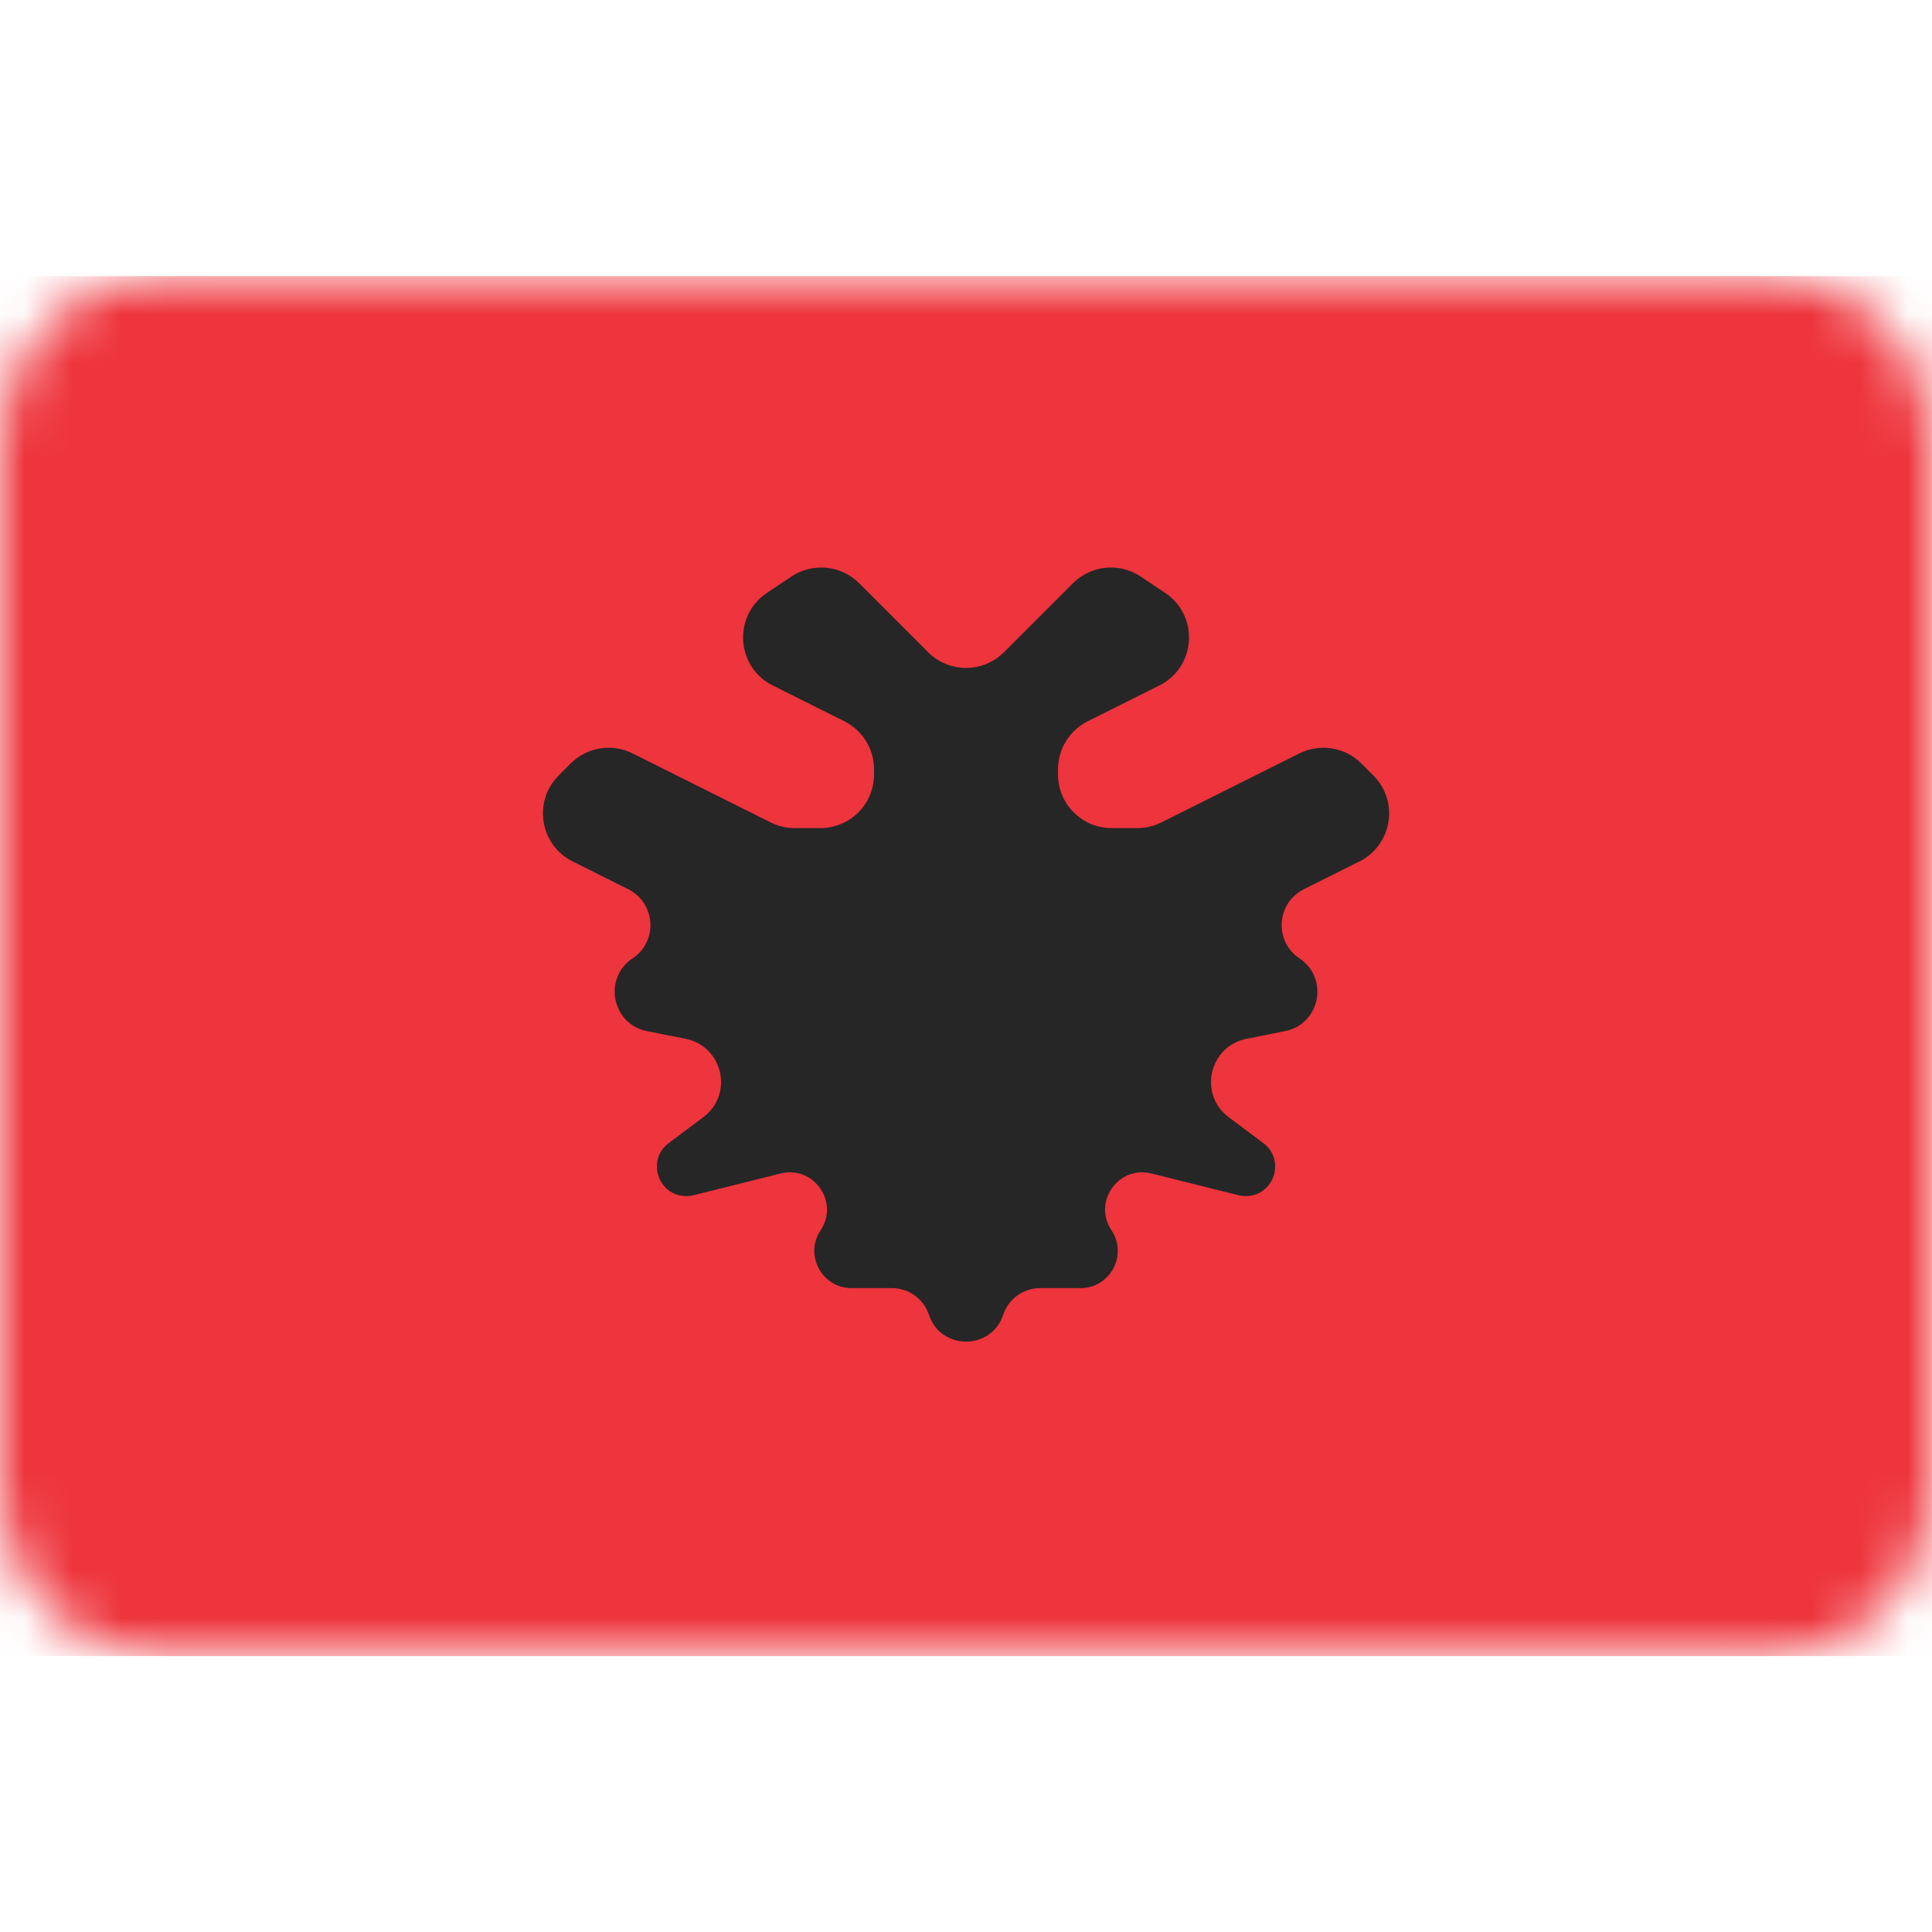 <svg width="40" height="40" viewBox="0 0 40 40" fill="none" xmlns="http://www.w3.org/2000/svg">
<mask id="mask0_2650_86216" style="mask-type:alpha" maskUnits="userSpaceOnUse" x="0" y="5" width="40" height="30">
<path d="M0 9.05C0 7.209 1.492 5.717 3.333 5.717H36.667C38.508 5.717 40 7.209 40 9.05V30.955C40 32.796 38.508 34.288 36.667 34.288H3.333C1.492 34.288 0 32.796 0 30.955V9.05Z" fill="white"/>
</mask>
<g mask="url(#mask0_2650_86216)">
<path d="M0 5.717H40V34.288H0V5.717Z" fill="#EE343C"/>
<path fill-rule="evenodd" clip-rule="evenodd" d="M17.788 12.075C17.413 11.701 16.826 11.643 16.386 11.936L15.88 12.274C15.17 12.747 15.236 13.811 15.999 14.192L17.482 14.934C17.858 15.122 18.096 15.507 18.096 15.927V16.034C18.096 16.648 17.599 17.145 16.985 17.145H16.453C16.281 17.145 16.111 17.105 15.957 17.028L13.098 15.599C12.67 15.385 12.153 15.469 11.815 15.807L11.567 16.055C11.031 16.592 11.177 17.496 11.856 17.835L13.007 18.411C13.577 18.696 13.627 19.49 13.096 19.843V19.843C12.481 20.254 12.669 21.203 13.394 21.348L14.197 21.508C14.968 21.663 15.193 22.656 14.564 23.128L13.845 23.667C13.377 24.018 13.625 24.764 14.211 24.764V24.764C14.261 24.764 14.311 24.758 14.359 24.746L16.162 24.296C16.845 24.125 17.381 24.885 16.99 25.471V25.471C16.649 25.983 17.016 26.669 17.631 26.669H18.465C18.813 26.669 19.123 26.892 19.233 27.223V27.223C19.479 27.961 20.523 27.961 20.769 27.223V27.223C20.879 26.892 21.188 26.669 21.537 26.669H22.37C22.986 26.669 23.353 25.983 23.011 25.471V25.471C22.621 24.885 23.156 24.125 23.84 24.296L25.642 24.746C25.691 24.758 25.74 24.764 25.79 24.764V24.764C26.376 24.764 26.625 24.018 26.156 23.667L25.437 23.128C24.808 22.656 25.034 21.663 25.805 21.508L26.607 21.348C27.332 21.203 27.52 20.254 26.905 19.843V19.843C26.375 19.49 26.424 18.696 26.994 18.411L28.146 17.835C28.824 17.496 28.971 16.592 28.434 16.055L28.186 15.807C27.848 15.469 27.331 15.385 26.903 15.599L24.045 17.028C23.89 17.105 23.72 17.145 23.548 17.145H23.017C22.403 17.145 21.905 16.648 21.905 16.034V15.927C21.905 15.507 22.143 15.122 22.519 14.934C22.983 14.702 23.511 14.438 24.003 14.192C24.766 13.81 24.832 12.747 24.122 12.274L23.616 11.936C23.175 11.643 22.588 11.701 22.214 12.075L20.786 13.503C20.352 13.937 19.649 13.937 19.215 13.503L17.788 12.075Z" fill="#262626"/>
</g>
</svg>
